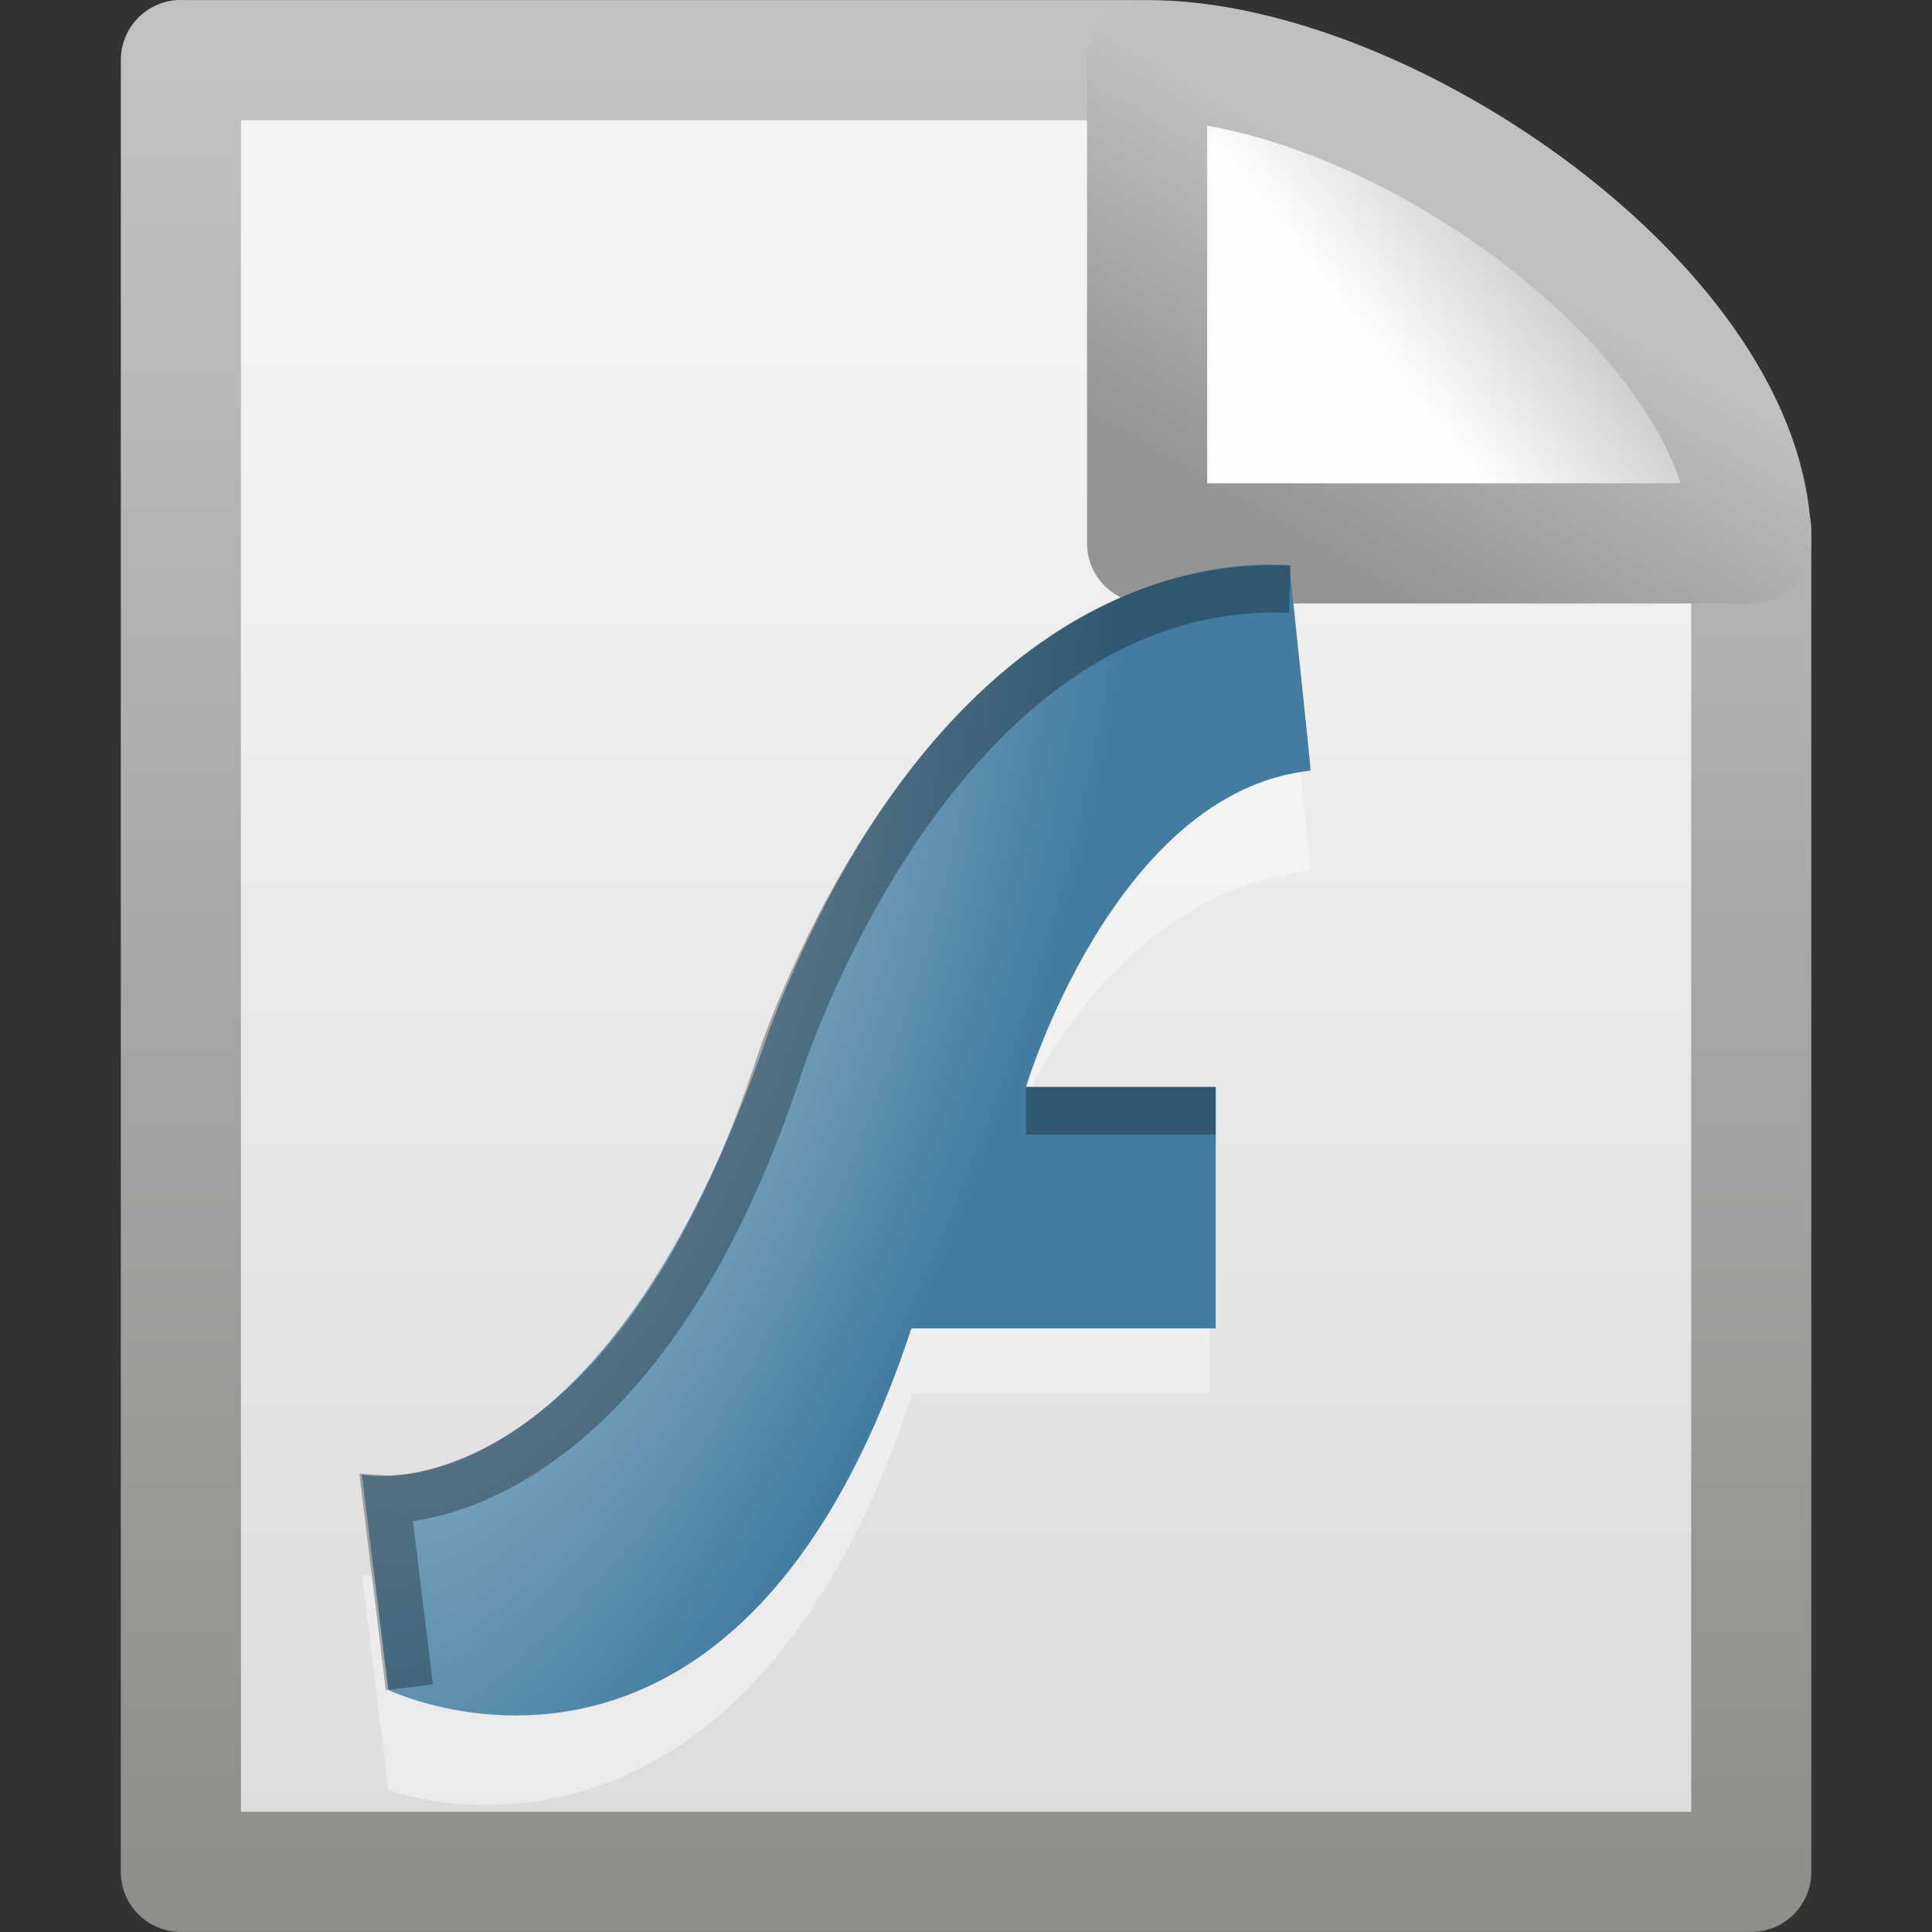 <?xml version="1.0" encoding="UTF-8"?>
<!-- Created with Inkscape (http://www.inkscape.org/) -->
<svg id="svg3150" width="16" height="16" version="1.1" xmlns="http://www.w3.org/2000/svg" xmlns:xlink="http://www.w3.org/1999/xlink">
 <rect width="100%" height="100%" fill="#333333" stroke="none"/>
 <defs id="defs3152">
  <linearGradient id="linearGradient4547" x1="-51.786" x2="-51.786" y1="50.786" y2="2.906" gradientTransform="matrix(.3 0 0 .312 21.157 -.374)" gradientUnits="userSpaceOnUse">
   <stop id="stop3933" style="stop-color:#8d8f8a" offset="0"/>
   <stop id="stop3935" style="stop-color:#c1c1c1" offset="1"/>
  </linearGradient>
  <linearGradient id="linearGradient4545" x1="25.132" x2="25.132" y1="6.729" y2="47.013" gradientTransform="matrix(.372 0 0 .333 -.918 -.003)" gradientUnits="userSpaceOnUse">
   <stop id="stop3602" style="stop-color:#f4f4f4" offset="0"/>
   <stop id="stop3604" style="stop-color:#dbdbdb" offset="1"/>
  </linearGradient>
  <linearGradient id="linearGradient4565" x1="17.289" x2="15.18" y1="2.185" y2="5.822" gradientTransform="matrix(.684 0 0 .682 -.213 .157)" gradientUnits="userSpaceOnUse">
   <stop id="stop4561" style="stop-color:#c0c0c0" offset="0"/>
   <stop id="stop4563" style="stop-color:#949492" offset="1"/>
  </linearGradient>
  <linearGradient id="linearGradient4543" x1="32.892" x2="36.358" y1="8.059" y2="5.457" gradientTransform="matrix(.371 0 0 .355 -.857 -.049)" gradientUnits="userSpaceOnUse">
   <stop id="stop8591" style="stop-color:#fefefe" offset="0"/>
   <stop id="stop8593" style="stop-color:#cbcbcb" offset="1"/>
  </linearGradient>
  <radialGradient id="radialGradient3997" cx="18.382" cy="19.035" r="10" gradientTransform="matrix(.354 .131 -.322 .87 4.33 -10.961)" gradientUnits="userSpaceOnUse">
   <stop id="stop3995" style="stop-color:#a3c0d0" offset="0"/>
   <stop id="stop4001" style="stop-color:#427da1" offset="1"/>
  </radialGradient>
 </defs>
 <g id="layer1">
  <path id="rect2594" d="m1.498 0.498h7.918c0.523 0.162 4.354 2.614 5.087 3.89v11.114h-13.005v-15.005z" style="fill:url(#linearGradient4545);stroke-linejoin:round;stroke-width:.995;stroke:url(#linearGradient4547)"/>
  <path id="path12038" d="m9.5 0.498v4.002h5.002c0-1.902-3.006-4.002-5.002-4.002z" style="fill-rule:evenodd;fill:url(#linearGradient4543);stroke-linejoin:round;stroke-width:.995;stroke:url(#linearGradient4565)"/>
  <path id="path3279" d="m2.997 13.04 0.219 1.784s2.897 1.105 4.345-3.289c0.088-2e-6 2.458 0 2.458 0v-2.366l-1.536-0.044s0.746-1.74 2.37-1.914c0-0.044-0.176-1.697-0.176-1.697s-2.677-0.392-4.301 3.828c-1.405 4.133-3.38 3.698-3.38 3.698z" style="fill-rule:evenodd;fill:#fff;opacity:.4"/>
  <path id="path1389" d="m2.997 12.211 0.219 1.784s2.883 1.399 4.332-2.994c0.088-2e-6 2.52 0 2.52 0v-2h-1.571s0.733-2.445 2.357-2.619c0-0.044-0.176-1.697-0.176-1.697s-2.677-0.392-4.301 3.828c-1.405 4.133-3.38 3.698-3.38 3.698z" style="fill-rule:evenodd;fill:url(#radialGradient3997)"/>
  <path id="path2454" d="m3.39 13.973-0.19-1.558s2.012 0.117 3.234-3.534c0 0 1.277-4.11 4.248-4.003" style="fill:none;opacity:.3;stroke-width:.393;stroke:#000"/>
  <path id="path6356" d="m8.497 9.2h1.571" style="fill:none;opacity:.3;stroke-width:.393;stroke:#000"/>
 </g>
</svg>
